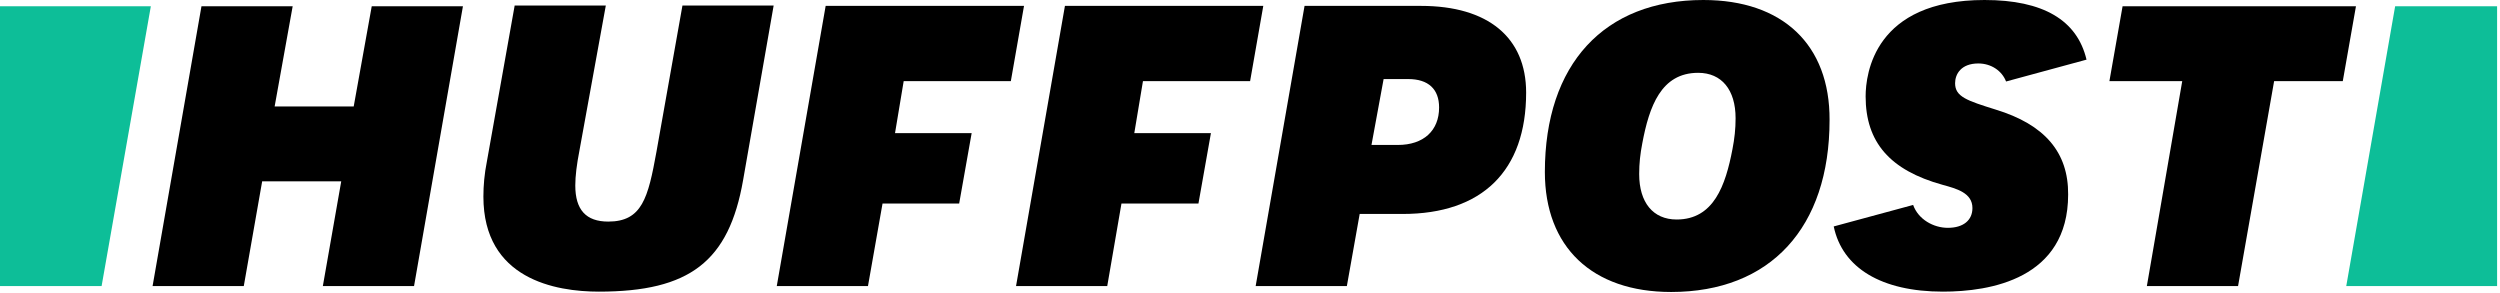 <svg viewBox="0 0 769 90" xmlns="http://www.w3.org/2000/svg">
  <path d="M99.307 88H127.36L142.4 1.92H114.347L108.8 32.747H84.48L90.027 1.92H61.973L46.933 88H74.987L80.64 55.787H104.96L99.307 88Z" fill="black"/>
  <path d="M158.293 1.813L149.76 49.707C149.013 53.44 148.693 57.067 148.693 60.48C148.693 85.867 170.88 89.707 184.213 89.707C212.16 89.707 224.213 80.427 228.587 55.36L237.973 1.707H209.92L201.92 46.72C199.36 60.8 197.547 68.16 187.093 68.16C180.267 68.16 176.96 64.533 176.96 57.067C176.96 54.187 177.387 50.667 178.24 46.293L186.347 1.707H158.293V1.813Z" fill="black"/>
  <path d="M386.24 88H414.293L418.24 65.813H431.467C455.893 65.813 469.44 52.587 469.44 28.48C469.44 11.52 457.707 1.813 437.12 1.813H401.28L386.24 88ZM429.973 44.587H421.867L425.6 24.32H433.173C439.36 24.32 442.667 27.413 442.667 33.067C442.667 40.213 437.867 44.587 429.973 44.587Z" fill="black"/>
  <path d="M523.947 0C493.44 0 475.2 19.733 475.2 52.907C475.2 75.947 489.707 89.813 514.027 89.813C544.533 89.813 562.773 70.08 562.773 36.907C562.88 13.76 548.373 0 523.947 0ZM515.733 67.52C508.48 67.52 504.213 62.293 504.213 53.547C504.213 50.24 504.533 47.36 505.173 44.053C507.307 32.747 510.933 22.4 522.347 22.4C529.6 22.4 533.867 27.627 533.867 36.373C533.867 39.68 533.547 42.56 532.907 45.867C530.773 57.067 527.147 67.52 515.733 67.52Z" fill="black"/>
  <path d="M660.373 88H688.427L699.52 24.96H720.64L724.693 1.92H652.907L648.853 24.96H671.253L660.373 88Z" fill="black"/>
  <path d="M613.867 33.707C605.013 30.933 601.387 29.76 601.387 25.6C601.387 22.827 603.2 19.52 608.533 19.52C612.48 19.52 615.787 21.76 617.067 25.067L641.813 18.347C638.933 6.187 628.48 0 610.453 0C576.533 0 573.867 22.72 573.867 29.653C573.867 43.733 581.333 52.373 597.547 56.853C601.813 58.027 606.72 59.307 606.72 64C606.72 67.733 603.947 70.08 599.147 70.08C594.773 70.08 590.08 67.52 588.48 63.04L564.053 69.653C566.72 82.453 578.773 89.707 597.653 89.707C612.053 89.707 636.16 85.867 636.16 59.84C636.267 46.827 628.907 38.293 613.867 33.707Z" fill="black"/>
  <path d="M31.253 88L46.4 1.92H0V88H31.253Z" fill="#0DBE98"/>
  <path d="M736.747 1.92L721.707 88H768.107V1.92H736.747Z" fill="#0DBE98"/>
  <path d="M271.467 62.613H295.04L298.88 40.96H275.307L277.973 24.96H310.933L314.987 1.813H253.973L238.933 88H266.987L271.467 62.613Z" fill="black"/>
  <path d="M344.96 62.613H368.64L372.48 40.96H348.907L351.573 24.96H384.533L388.587 1.813H327.573L312.533 88H340.587L344.96 62.613Z" fill="black"/>
</svg>
